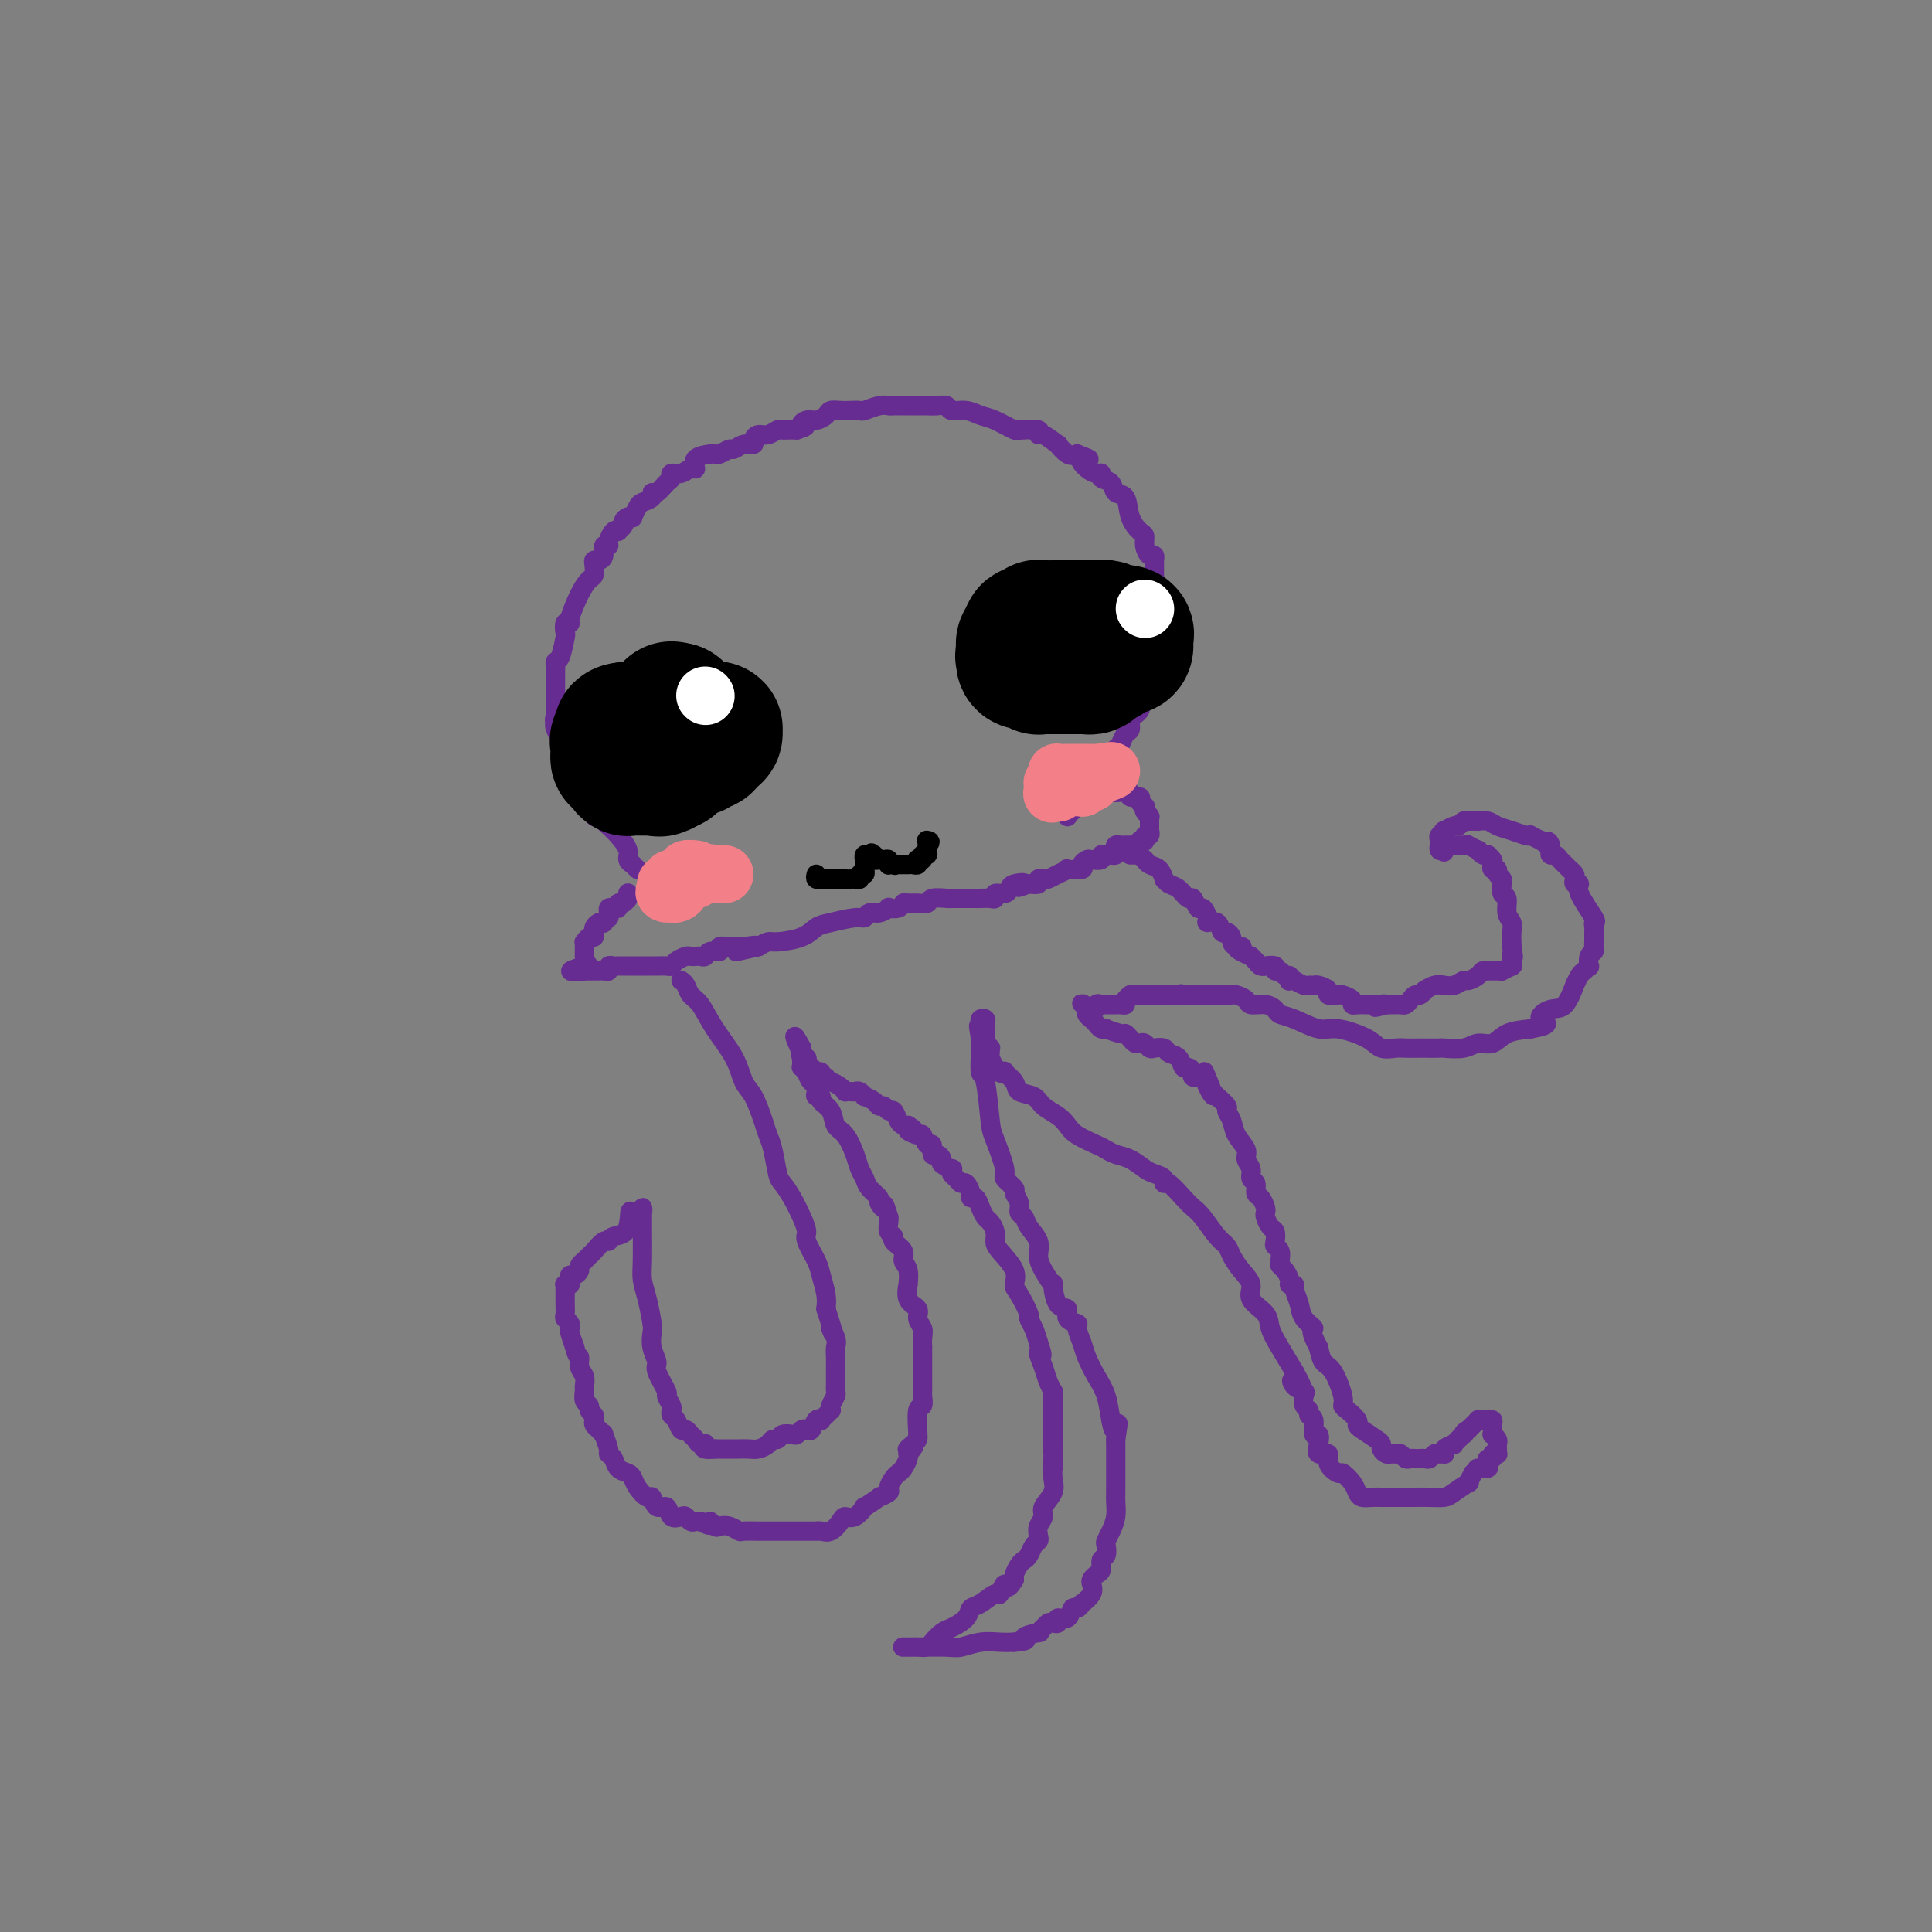 <svg viewBox='0 0 400 400' version='1.1' xmlns='http://www.w3.org/2000/svg' xmlns:xlink='http://www.w3.org/1999/xlink'><rect x="0" y="0" width="400" height="400" fill="#808080" stroke="none"/><g fill='none' stroke='#672C91' stroke-width='4' stroke-linecap='round' stroke-linejoin='round'><path d='M132,180c-0.456,-0.442 -0.913,-0.884 -1,-1c-0.087,-0.116 0.194,0.095 0,0c-0.194,-0.095 -0.864,-0.497 -1,-1c-0.136,-0.503 0.262,-1.106 0,-2c-0.262,-0.894 -1.183,-2.080 -2,-3c-0.817,-0.920 -1.528,-1.574 -2,-2c-0.472,-0.426 -0.705,-0.625 -1,-1c-0.295,-0.375 -0.652,-0.926 -1,-1c-0.348,-0.074 -0.685,0.330 -1,0c-0.315,-0.330 -0.607,-1.393 -1,-2c-0.393,-0.607 -0.888,-0.756 -1,-1c-0.112,-0.244 0.160,-0.582 0,-1c-0.160,-0.418 -0.751,-0.916 -1,-1c-0.249,-0.084 -0.157,0.248 0,0c0.157,-0.248 0.379,-1.075 0,-2c-0.379,-0.925 -1.359,-1.949 -2,-3c-0.641,-1.051 -0.942,-2.129 -1,-3c-0.058,-0.871 0.126,-1.535 0,-2c-0.126,-0.465 -0.563,-0.733 -1,-1'/><path d='M116,153c-2.415,-4.598 -0.451,-2.594 0,-2c0.451,0.594 -0.611,-0.222 -1,-1c-0.389,-0.778 -0.104,-1.517 0,-2c0.104,-0.483 0.028,-0.711 0,-1c-0.028,-0.289 -0.007,-0.640 0,-1c0.007,-0.360 0.002,-0.730 0,-1c-0.002,-0.270 -0.000,-0.439 0,-1c0.000,-0.561 -0.001,-1.513 0,-2c0.001,-0.487 0.003,-0.509 0,-1c-0.003,-0.491 -0.011,-1.453 0,-2c0.011,-0.547 0.042,-0.681 0,-1c-0.042,-0.319 -0.156,-0.825 0,-1c0.156,-0.175 0.582,-0.019 1,-1c0.418,-0.981 0.828,-3.100 1,-4c0.172,-0.900 0.104,-0.583 0,-1c-0.104,-0.417 -0.246,-1.569 0,-2c0.246,-0.431 0.879,-0.142 1,0c0.121,0.142 -0.269,0.137 0,-1c0.269,-1.137 1.196,-3.405 2,-5c0.804,-1.595 1.486,-2.518 2,-3c0.514,-0.482 0.860,-0.523 1,-1c0.140,-0.477 0.075,-1.389 0,-2c-0.075,-0.611 -0.160,-0.920 0,-1c0.160,-0.080 0.564,0.068 1,0c0.436,-0.068 0.904,-0.351 1,-1c0.096,-0.649 -0.182,-1.663 0,-2c0.182,-0.337 0.822,0.002 1,0c0.178,-0.002 -0.106,-0.347 0,-1c0.106,-0.653 0.602,-1.615 1,-2c0.398,-0.385 0.699,-0.192 1,0'/><path d='M128,110c1.940,-3.121 1.289,-1.423 1,-1c-0.289,0.423 -0.218,-0.429 0,-1c0.218,-0.571 0.582,-0.860 1,-1c0.418,-0.140 0.890,-0.131 1,0c0.110,0.131 -0.143,0.385 0,0c0.143,-0.385 0.681,-1.408 1,-2c0.319,-0.592 0.417,-0.754 1,-1c0.583,-0.246 1.649,-0.576 2,-1c0.351,-0.424 -0.013,-0.941 0,-1c0.013,-0.059 0.402,0.339 1,0c0.598,-0.339 1.406,-1.416 2,-2c0.594,-0.584 0.973,-0.677 1,-1c0.027,-0.323 -0.297,-0.878 0,-1c0.297,-0.122 1.214,0.188 2,0c0.786,-0.188 1.439,-0.874 2,-1c0.561,-0.126 1.028,0.307 1,0c-0.028,-0.307 -0.550,-1.354 0,-2c0.550,-0.646 2.174,-0.890 3,-1c0.826,-0.110 0.854,-0.086 1,0c0.146,0.086 0.411,0.234 1,0c0.589,-0.234 1.502,-0.850 2,-1c0.498,-0.150 0.581,0.166 1,0c0.419,-0.166 1.176,-0.814 2,-1c0.824,-0.186 1.716,0.090 2,0c0.284,-0.090 -0.040,-0.546 0,-1c0.040,-0.454 0.444,-0.906 1,-1c0.556,-0.094 1.265,0.171 2,0c0.735,-0.171 1.496,-0.778 2,-1c0.504,-0.222 0.751,-0.060 1,0c0.249,0.060 0.500,0.017 1,0c0.500,-0.017 1.250,-0.009 2,0'/><path d='M165,89c2.975,-0.936 1.412,-0.776 1,-1c-0.412,-0.224 0.326,-0.830 1,-1c0.674,-0.170 1.282,0.098 2,0c0.718,-0.098 1.544,-0.562 2,-1c0.456,-0.438 0.540,-0.848 1,-1c0.460,-0.152 1.295,-0.044 2,0c0.705,0.044 1.278,0.026 2,0c0.722,-0.026 1.592,-0.060 2,0c0.408,0.060 0.354,0.212 1,0c0.646,-0.212 1.993,-0.789 3,-1c1.007,-0.211 1.673,-0.057 2,0c0.327,0.057 0.314,0.015 1,0c0.686,-0.015 2.072,-0.005 3,0c0.928,0.005 1.399,0.005 2,0c0.601,-0.005 1.333,-0.016 2,0c0.667,0.016 1.270,0.060 2,0c0.730,-0.060 1.586,-0.225 2,0c0.414,0.225 0.384,0.838 1,1c0.616,0.162 1.878,-0.129 3,0c1.122,0.129 2.105,0.676 3,1c0.895,0.324 1.701,0.425 3,1c1.299,0.575 3.090,1.622 4,2c0.910,0.378 0.938,0.085 1,0c0.062,-0.085 0.158,0.038 1,0c0.842,-0.038 2.431,-0.236 3,0c0.569,0.236 0.120,0.908 0,1c-0.120,0.092 0.089,-0.395 1,0c0.911,0.395 2.522,1.673 3,2c0.478,0.327 -0.179,-0.297 0,0c0.179,0.297 1.194,1.513 2,2c0.806,0.487 1.403,0.243 2,0'/><path d='M223,94c4.370,1.669 1.796,0.843 1,1c-0.796,0.157 0.186,1.298 1,2c0.814,0.702 1.460,0.966 2,1c0.540,0.034 0.975,-0.162 1,0c0.025,0.162 -0.359,0.683 0,1c0.359,0.317 1.462,0.432 2,1c0.538,0.568 0.512,1.591 1,2c0.488,0.409 1.489,0.206 2,1c0.511,0.794 0.532,2.585 1,4c0.468,1.415 1.383,2.455 2,3c0.617,0.545 0.936,0.595 1,1c0.064,0.405 -0.126,1.166 0,2c0.126,0.834 0.570,1.743 1,2c0.430,0.257 0.847,-0.137 1,0c0.153,0.137 0.041,0.807 0,1c-0.041,0.193 -0.011,-0.089 0,0c0.011,0.089 0.003,0.549 0,1c-0.003,0.451 -0.001,0.892 0,1c0.001,0.108 0.000,-0.116 0,0c-0.000,0.116 -0.000,0.571 0,1c0.000,0.429 0.000,0.833 0,1c-0.000,0.167 -0.000,0.098 0,0c0.000,-0.098 0.000,-0.225 0,0c-0.000,0.225 -0.000,0.802 0,1c0.000,0.198 0.000,0.017 0,0c-0.000,-0.017 -0.000,0.131 0,1c0.000,0.869 0.000,2.459 0,3c-0.000,0.541 -0.000,0.032 0,0c0.000,-0.032 0.000,0.415 0,1c-0.000,0.585 -0.000,1.310 0,2c0.000,0.690 0.000,1.345 0,2'/><path d='M239,130c-0.016,2.948 -0.057,2.817 0,3c0.057,0.183 0.211,0.679 0,1c-0.211,0.321 -0.789,0.467 -1,1c-0.211,0.533 -0.056,1.452 0,2c0.056,0.548 0.011,0.725 0,1c-0.011,0.275 0.011,0.647 0,1c-0.011,0.353 -0.056,0.686 0,1c0.056,0.314 0.212,0.609 0,1c-0.212,0.391 -0.793,0.878 -1,1c-0.207,0.122 -0.042,-0.122 0,0c0.042,0.122 -0.041,0.610 0,1c0.041,0.390 0.204,0.682 0,1c-0.204,0.318 -0.777,0.661 -1,1c-0.223,0.339 -0.098,0.672 0,1c0.098,0.328 0.167,0.650 0,1c-0.167,0.350 -0.570,0.728 -1,1c-0.430,0.272 -0.888,0.439 -1,1c-0.112,0.561 0.121,1.516 0,2c-0.121,0.484 -0.597,0.497 -1,1c-0.403,0.503 -0.735,1.497 -1,2c-0.265,0.503 -0.464,0.516 -1,1c-0.536,0.484 -1.411,1.440 -2,2c-0.589,0.560 -0.893,0.723 -1,1c-0.107,0.277 -0.019,0.667 0,1c0.019,0.333 -0.032,0.610 0,1c0.032,0.390 0.149,0.892 0,1c-0.149,0.108 -0.562,-0.178 -1,0c-0.438,0.178 -0.901,0.821 -1,1c-0.099,0.179 0.166,-0.106 0,0c-0.166,0.106 -0.762,0.602 -1,1c-0.238,0.398 -0.119,0.699 0,1'/><path d='M225,164c-1.642,2.781 -0.246,0.734 0,0c0.246,-0.734 -0.656,-0.156 -1,0c-0.344,0.156 -0.130,-0.112 0,0c0.130,0.112 0.175,0.603 0,1c-0.175,0.397 -0.569,0.699 -1,1c-0.431,0.301 -0.900,0.602 -1,1c-0.100,0.398 0.169,0.892 0,1c-0.169,0.108 -0.777,-0.171 -1,0c-0.223,0.171 -0.060,0.793 0,1c0.060,0.207 0.016,-0.001 0,0c-0.016,0.001 -0.005,0.212 0,0c0.005,-0.212 0.004,-0.845 0,-1c-0.004,-0.155 -0.013,0.170 0,0c0.013,-0.170 0.046,-0.834 0,-1c-0.046,-0.166 -0.171,0.167 0,0c0.171,-0.167 0.637,-0.833 1,-1c0.363,-0.167 0.622,0.166 1,0c0.378,-0.166 0.874,-0.829 1,-1c0.126,-0.171 -0.120,0.150 0,0c0.120,-0.150 0.606,-0.772 1,-1c0.394,-0.228 0.697,-0.061 1,0c0.303,0.061 0.606,0.016 1,0c0.394,-0.016 0.879,-0.004 1,0c0.121,0.004 -0.122,0.001 0,0c0.122,-0.001 0.610,-0.000 1,0c0.390,0.000 0.683,0.000 1,0c0.317,-0.000 0.659,-0.000 1,0'/><path d='M231,164c1.502,-0.619 0.258,-0.165 0,0c-0.258,0.165 0.471,0.043 1,0c0.529,-0.043 0.858,-0.008 1,0c0.142,0.008 0.099,-0.013 0,0c-0.099,0.013 -0.252,0.059 0,0c0.252,-0.059 0.908,-0.222 1,0c0.092,0.222 -0.382,0.829 0,1c0.382,0.171 1.618,-0.095 2,0c0.382,0.095 -0.090,0.551 0,1c0.090,0.449 0.742,0.891 1,1c0.258,0.109 0.122,-0.115 0,0c-0.122,0.115 -0.229,0.571 0,1c0.229,0.429 0.793,0.832 1,1c0.207,0.168 0.055,0.100 0,0c-0.055,-0.100 -0.015,-0.233 0,0c0.015,0.233 0.004,0.832 0,1c-0.004,0.168 0.000,-0.095 0,0c-0.000,0.095 -0.004,0.546 0,1c0.004,0.454 0.015,0.910 0,1c-0.015,0.090 -0.057,-0.186 0,0c0.057,0.186 0.211,0.833 0,1c-0.211,0.167 -0.788,-0.147 -1,0c-0.212,0.147 -0.061,0.756 0,1c0.061,0.244 0.030,0.122 0,0'/><path d='M237,174c-0.393,0.713 -0.876,-0.005 -1,0c-0.124,0.005 0.111,0.733 0,1c-0.111,0.267 -0.569,0.071 -1,0c-0.431,-0.071 -0.834,-0.019 -1,0c-0.166,0.019 -0.096,0.005 0,0c0.096,-0.005 0.219,-0.001 0,0c-0.219,0.001 -0.780,-0.000 -1,0c-0.220,0.000 -0.098,0.003 0,0c0.098,-0.003 0.171,-0.011 0,0c-0.171,0.011 -0.586,0.041 -1,0c-0.414,-0.041 -0.828,-0.155 -1,0c-0.172,0.155 -0.103,0.577 0,1c0.103,0.423 0.239,0.846 0,1c-0.239,0.154 -0.853,0.040 -1,0c-0.147,-0.040 0.173,-0.007 0,0c-0.173,0.007 -0.838,-0.012 -1,0c-0.162,0.012 0.178,0.055 0,0c-0.178,-0.055 -0.875,-0.208 -1,0c-0.125,0.208 0.324,0.777 0,1c-0.324,0.223 -1.419,0.098 -2,0c-0.581,-0.098 -0.648,-0.171 -1,0c-0.352,0.171 -0.990,0.584 -1,1c-0.010,0.416 0.607,0.833 0,1c-0.607,0.167 -2.438,0.083 -3,0c-0.562,-0.083 0.147,-0.167 0,0c-0.147,0.167 -1.148,0.584 -2,1c-0.852,0.416 -1.554,0.830 -2,1c-0.446,0.170 -0.635,0.097 -1,0c-0.365,-0.097 -0.906,-0.218 -1,0c-0.094,0.218 0.259,0.777 0,1c-0.259,0.223 -1.129,0.112 -2,0'/><path d='M213,183c-3.832,1.404 -1.413,0.414 -1,0c0.413,-0.414 -1.181,-0.251 -2,0c-0.819,0.251 -0.862,0.589 -1,1c-0.138,0.411 -0.369,0.895 -1,1c-0.631,0.105 -1.660,-0.168 -2,0c-0.340,0.168 0.011,0.777 0,1c-0.011,0.223 -0.382,0.060 -1,0c-0.618,-0.060 -1.483,-0.016 -2,0c-0.517,0.016 -0.686,0.005 -1,0c-0.314,-0.005 -0.774,-0.002 -1,0c-0.226,0.002 -0.217,0.004 -1,0c-0.783,-0.004 -2.359,-0.015 -3,0c-0.641,0.015 -0.346,0.057 -1,0c-0.654,-0.057 -2.255,-0.212 -3,0c-0.745,0.212 -0.632,0.793 -1,1c-0.368,0.207 -1.217,0.042 -2,0c-0.783,-0.042 -1.501,0.040 -2,0c-0.499,-0.040 -0.781,-0.203 -1,0c-0.219,0.203 -0.377,0.771 -1,1c-0.623,0.229 -1.711,0.118 -2,0c-0.289,-0.118 0.221,-0.243 0,0c-0.221,0.243 -1.172,0.853 -2,1c-0.828,0.147 -1.534,-0.169 -2,0c-0.466,0.169 -0.692,0.822 -1,1c-0.308,0.178 -0.699,-0.120 -2,0c-1.301,0.120 -3.514,0.658 -5,1c-1.486,0.342 -2.246,0.487 -3,1c-0.754,0.513 -1.501,1.395 -3,2c-1.499,0.605 -3.750,0.932 -5,1c-1.250,0.068 -1.500,-0.123 -2,0c-0.500,0.123 -1.250,0.562 -2,1'/><path d='M157,196c-8.778,2.011 -2.724,0.538 -1,0c1.724,-0.538 -0.881,-0.140 -2,0c-1.119,0.140 -0.751,0.022 -1,0c-0.249,-0.022 -1.113,0.050 -2,0c-0.887,-0.050 -1.796,-0.224 -2,0c-0.204,0.224 0.296,0.844 0,1c-0.296,0.156 -1.389,-0.154 -2,0c-0.611,0.154 -0.740,0.773 -1,1c-0.260,0.227 -0.651,0.064 -1,0c-0.349,-0.064 -0.657,-0.027 -1,0c-0.343,0.027 -0.721,0.046 -1,0c-0.279,-0.046 -0.460,-0.156 -1,0c-0.540,0.156 -1.440,0.578 -2,1c-0.560,0.422 -0.779,0.845 -1,1c-0.221,0.155 -0.444,0.041 -1,0c-0.556,-0.041 -1.444,-0.011 -2,0c-0.556,0.011 -0.780,0.003 -1,0c-0.220,-0.003 -0.435,-0.001 -1,0c-0.565,0.001 -1.479,0.000 -2,0c-0.521,-0.000 -0.650,0.000 -1,0c-0.350,-0.000 -0.921,-0.001 -1,0c-0.079,0.001 0.333,0.004 0,0c-0.333,-0.004 -1.413,-0.015 -2,0c-0.587,0.015 -0.682,0.057 -1,0c-0.318,-0.057 -0.859,-0.211 -1,0c-0.141,0.211 0.117,0.789 0,1c-0.117,0.211 -0.609,0.057 -1,0c-0.391,-0.057 -0.682,-0.015 -1,0c-0.318,0.015 -0.662,0.004 -1,0c-0.338,-0.004 -0.668,-0.001 -1,0c-0.332,0.001 -0.666,0.001 -1,0'/><path d='M121,201c-5.569,0.556 -1.492,-0.553 0,-1c1.492,-0.447 0.400,-0.231 0,0c-0.400,0.231 -0.107,0.478 0,0c0.107,-0.478 0.028,-1.682 0,-2c-0.028,-0.318 -0.005,0.251 0,0c0.005,-0.251 -0.009,-1.320 0,-2c0.009,-0.680 0.041,-0.970 0,-1c-0.041,-0.030 -0.155,0.199 0,0c0.155,-0.199 0.580,-0.828 1,-1c0.420,-0.172 0.834,0.111 1,0c0.166,-0.111 0.082,-0.617 0,-1c-0.082,-0.383 -0.162,-0.642 0,-1c0.162,-0.358 0.565,-0.813 1,-1c0.435,-0.187 0.901,-0.105 1,0c0.099,0.105 -0.170,0.235 0,0c0.170,-0.235 0.780,-0.834 1,-1c0.220,-0.166 0.049,0.100 0,0c-0.049,-0.100 0.025,-0.567 0,-1c-0.025,-0.433 -0.147,-0.833 0,-1c0.147,-0.167 0.565,-0.101 1,0c0.435,0.101 0.887,0.237 1,0c0.113,-0.237 -0.113,-0.847 0,-1c0.113,-0.153 0.566,0.151 1,0c0.434,-0.151 0.848,-0.759 1,-1c0.152,-0.241 0.041,-0.117 0,0c-0.041,0.117 -0.011,0.227 0,0c0.011,-0.227 0.003,-0.792 0,-1c-0.003,-0.208 -0.001,-0.059 0,0c0.001,0.059 0.000,0.030 0,0'/><path d='M141,203c0.353,0.227 0.707,0.453 1,1c0.293,0.547 0.526,1.414 1,2c0.474,0.586 1.191,0.892 2,2c0.809,1.108 1.712,3.017 3,5c1.288,1.983 2.961,4.040 4,6c1.039,1.960 1.444,3.824 2,5c0.556,1.176 1.262,1.663 2,3c0.738,1.337 1.506,3.523 2,5c0.494,1.477 0.712,2.246 1,3c0.288,0.754 0.644,1.493 1,3c0.356,1.507 0.713,3.783 1,5c0.287,1.217 0.506,1.374 1,2c0.494,0.626 1.264,1.722 2,3c0.736,1.278 1.440,2.739 2,4c0.560,1.261 0.977,2.322 1,3c0.023,0.678 -0.347,0.972 0,2c0.347,1.028 1.413,2.791 2,4c0.587,1.209 0.697,1.864 1,3c0.303,1.136 0.801,2.753 1,4c0.199,1.247 0.100,2.123 0,3'/><path d='M171,271c2.486,7.617 1.202,4.658 1,4c-0.202,-0.658 0.678,0.983 1,2c0.322,1.017 0.086,1.410 0,2c-0.086,0.590 -0.023,1.377 0,2c0.023,0.623 0.007,1.083 0,2c-0.007,0.917 -0.006,2.291 0,3c0.006,0.709 0.015,0.754 0,1c-0.015,0.246 -0.056,0.692 0,1c0.056,0.308 0.208,0.478 0,1c-0.208,0.522 -0.778,1.397 -1,2c-0.222,0.603 -0.097,0.933 0,1c0.097,0.067 0.167,-0.128 0,0c-0.167,0.128 -0.569,0.578 -1,1c-0.431,0.422 -0.889,0.817 -1,1c-0.111,0.183 0.125,0.153 0,0c-0.125,-0.153 -0.611,-0.430 -1,0c-0.389,0.430 -0.681,1.565 -1,2c-0.319,0.435 -0.667,0.168 -1,0c-0.333,-0.168 -0.653,-0.237 -1,0c-0.347,0.237 -0.723,0.781 -1,1c-0.277,0.219 -0.455,0.114 -1,0c-0.545,-0.114 -1.459,-0.237 -2,0c-0.541,0.237 -0.711,0.834 -1,1c-0.289,0.166 -0.696,-0.099 -1,0c-0.304,0.099 -0.504,0.562 -1,1c-0.496,0.438 -1.288,0.849 -2,1c-0.712,0.151 -1.343,0.040 -2,0c-0.657,-0.040 -1.341,-0.011 -2,0c-0.659,0.011 -1.293,0.003 -2,0c-0.707,-0.003 -1.488,-0.001 -2,0c-0.512,0.001 -0.756,0.000 -1,0'/><path d='M148,300c-3.499,0.379 -2.247,-0.673 -2,-1c0.247,-0.327 -0.511,0.072 -1,0c-0.489,-0.072 -0.708,-0.615 -1,-1c-0.292,-0.385 -0.656,-0.614 -1,-1c-0.344,-0.386 -0.667,-0.930 -1,-1c-0.333,-0.070 -0.677,0.333 -1,0c-0.323,-0.333 -0.627,-1.403 -1,-2c-0.373,-0.597 -0.816,-0.720 -1,-1c-0.184,-0.280 -0.110,-0.716 0,-1c0.110,-0.284 0.255,-0.417 0,-1c-0.255,-0.583 -0.909,-1.615 -1,-2c-0.091,-0.385 0.382,-0.124 0,-1c-0.382,-0.876 -1.618,-2.889 -2,-4c-0.382,-1.111 0.091,-1.318 0,-2c-0.091,-0.682 -0.746,-1.838 -1,-3c-0.254,-1.162 -0.106,-2.331 0,-3c0.106,-0.669 0.172,-0.837 0,-2c-0.172,-1.163 -0.582,-3.320 -1,-5c-0.418,-1.680 -0.844,-2.884 -1,-4c-0.156,-1.116 -0.042,-2.144 0,-4c0.042,-1.856 0.011,-4.540 0,-6c-0.011,-1.460 -0.002,-1.695 0,-2c0.002,-0.305 -0.002,-0.681 0,-1c0.002,-0.319 0.012,-0.580 0,-1c-0.012,-0.420 -0.044,-0.999 0,-1c0.044,-0.001 0.166,0.577 0,1c-0.166,0.423 -0.619,0.692 -1,1c-0.381,0.308 -0.691,0.654 -1,1'/><path d='M131,253c-0.832,-4.672 -0.412,-0.853 -1,1c-0.588,1.853 -2.185,1.739 -3,2c-0.815,0.261 -0.849,0.897 -1,1c-0.151,0.103 -0.417,-0.327 -1,0c-0.583,0.327 -1.481,1.411 -2,2c-0.519,0.589 -0.660,0.682 -1,1c-0.340,0.318 -0.878,0.860 -1,1c-0.122,0.140 0.174,-0.121 0,0c-0.174,0.121 -0.817,0.624 -1,1c-0.183,0.376 0.096,0.626 0,1c-0.096,0.374 -0.565,0.871 -1,1c-0.435,0.129 -0.834,-0.110 -1,0c-0.166,0.110 -0.097,0.568 0,1c0.097,0.432 0.222,0.838 0,1c-0.222,0.162 -0.792,0.081 -1,0c-0.208,-0.081 -0.056,-0.163 0,0c0.056,0.163 0.015,0.569 0,1c-0.015,0.431 -0.004,0.886 0,1c0.004,0.114 0.001,-0.115 0,0c-0.001,0.115 -0.000,0.573 0,1c0.000,0.427 -0.001,0.821 0,1c0.001,0.179 0.004,0.142 0,0c-0.004,-0.142 -0.015,-0.388 0,0c0.015,0.388 0.056,1.412 0,2c-0.056,0.588 -0.208,0.740 0,1c0.208,0.260 0.777,0.626 1,1c0.223,0.374 0.098,0.754 0,1c-0.098,0.246 -0.171,0.356 0,1c0.171,0.644 0.585,1.822 1,3'/><path d='M119,279c0.552,2.367 0.933,1.785 1,2c0.067,0.215 -0.179,1.227 0,2c0.179,0.773 0.784,1.306 1,2c0.216,0.694 0.043,1.548 0,2c-0.043,0.452 0.045,0.502 0,1c-0.045,0.498 -0.222,1.443 0,2c0.222,0.557 0.843,0.727 1,1c0.157,0.273 -0.152,0.650 0,1c0.152,0.350 0.763,0.673 1,1c0.237,0.327 0.101,0.659 0,1c-0.101,0.341 -0.167,0.690 0,1c0.167,0.310 0.566,0.580 1,1c0.434,0.420 0.904,0.990 1,1c0.096,0.010 -0.183,-0.541 0,0c0.183,0.541 0.826,2.172 1,3c0.174,0.828 -0.122,0.851 0,1c0.122,0.149 0.662,0.424 1,1c0.338,0.576 0.476,1.455 1,2c0.524,0.545 1.436,0.757 2,1c0.564,0.243 0.780,0.518 1,1c0.220,0.482 0.444,1.171 1,2c0.556,0.829 1.443,1.799 2,2c0.557,0.201 0.783,-0.366 1,0c0.217,0.366 0.425,1.666 1,2c0.575,0.334 1.516,-0.299 2,0c0.484,0.299 0.511,1.530 1,2c0.489,0.470 1.440,0.178 2,0c0.560,-0.178 0.727,-0.244 1,0c0.273,0.244 0.650,0.796 1,1c0.350,0.204 0.671,0.058 1,0c0.329,-0.058 0.664,-0.029 1,0'/><path d='M145,315c3.032,1.642 2.112,0.248 2,0c-0.112,-0.248 0.584,0.652 1,1c0.416,0.348 0.552,0.146 1,0c0.448,-0.146 1.208,-0.235 2,0c0.792,0.235 1.617,0.795 2,1c0.383,0.205 0.325,0.055 1,0c0.675,-0.055 2.082,-0.015 3,0c0.918,0.015 1.347,0.004 2,0c0.653,-0.004 1.531,-0.001 2,0c0.469,0.001 0.528,0.000 1,0c0.472,-0.000 1.358,-0.001 2,0c0.642,0.001 1.039,0.002 2,0c0.961,-0.002 2.485,-0.007 3,0c0.515,0.007 0.021,0.026 0,0c-0.021,-0.026 0.430,-0.096 1,0c0.570,0.096 1.257,0.357 2,0c0.743,-0.357 1.541,-1.333 2,-2c0.459,-0.667 0.580,-1.024 1,-1c0.420,0.024 1.140,0.428 2,0c0.860,-0.428 1.860,-1.687 2,-2c0.140,-0.313 -0.580,0.321 0,0c0.580,-0.321 2.460,-1.595 3,-2c0.540,-0.405 -0.259,0.060 0,0c0.259,-0.060 1.575,-0.645 2,-1c0.425,-0.355 -0.040,-0.480 0,-1c0.040,-0.520 0.585,-1.435 1,-2c0.415,-0.565 0.700,-0.778 1,-1c0.300,-0.222 0.617,-0.451 1,-1c0.383,-0.549 0.834,-1.417 1,-2c0.166,-0.583 0.047,-0.881 0,-1c-0.047,-0.119 -0.024,-0.060 0,0'/><path d='M188,301c2.431,-2.653 0.508,-1.285 0,-1c-0.508,0.285 0.400,-0.512 1,-1c0.600,-0.488 0.892,-0.667 1,-1c0.108,-0.333 0.033,-0.819 0,-1c-0.033,-0.181 -0.023,-0.055 0,0c0.023,0.055 0.059,0.040 0,-1c-0.059,-1.040 -0.212,-3.104 0,-4c0.212,-0.896 0.789,-0.625 1,-1c0.211,-0.375 0.057,-1.397 0,-2c-0.057,-0.603 -0.015,-0.788 0,-1c0.015,-0.212 0.004,-0.450 0,-1c-0.004,-0.550 -0.001,-1.410 0,-2c0.001,-0.590 -0.000,-0.910 0,-1c0.000,-0.090 0.001,0.051 0,-1c-0.001,-1.051 -0.005,-3.293 0,-4c0.005,-0.707 0.017,0.119 0,0c-0.017,-0.119 -0.065,-1.185 0,-2c0.065,-0.815 0.242,-1.379 0,-2c-0.242,-0.621 -0.902,-1.298 -1,-2c-0.098,-0.702 0.367,-1.427 0,-2c-0.367,-0.573 -1.567,-0.993 -2,-2c-0.433,-1.007 -0.100,-2.601 0,-3c0.100,-0.399 -0.034,0.398 0,0c0.034,-0.398 0.234,-1.991 0,-3c-0.234,-1.009 -0.904,-1.435 -1,-2c-0.096,-0.565 0.381,-1.268 0,-2c-0.381,-0.732 -1.619,-1.492 -2,-2c-0.381,-0.508 0.094,-0.765 0,-1c-0.094,-0.235 -0.756,-0.448 -1,-1c-0.244,-0.552 -0.070,-1.443 0,-2c0.070,-0.557 0.035,-0.778 0,-1'/><path d='M184,252c-1.241,-3.960 -0.843,-2.359 -1,-2c-0.157,0.359 -0.868,-0.522 -1,-1c-0.132,-0.478 0.316,-0.552 0,-1c-0.316,-0.448 -1.397,-1.268 -2,-2c-0.603,-0.732 -0.729,-1.374 -1,-2c-0.271,-0.626 -0.687,-1.235 -1,-2c-0.313,-0.765 -0.522,-1.686 -1,-3c-0.478,-1.314 -1.223,-3.021 -2,-4c-0.777,-0.979 -1.585,-1.228 -2,-2c-0.415,-0.772 -0.437,-2.065 -1,-3c-0.563,-0.935 -1.667,-1.513 -2,-2c-0.333,-0.487 0.104,-0.885 0,-1c-0.104,-0.115 -0.750,0.052 -1,0c-0.250,-0.052 -0.104,-0.325 0,-1c0.104,-0.675 0.168,-1.754 0,-2c-0.168,-0.246 -0.567,0.341 -1,0c-0.433,-0.341 -0.901,-1.611 -1,-2c-0.099,-0.389 0.170,0.102 0,0c-0.170,-0.102 -0.777,-0.797 -1,-1c-0.223,-0.203 -0.060,0.086 0,0c0.060,-0.086 0.016,-0.549 0,-1c-0.016,-0.451 -0.004,-0.891 0,-1c0.004,-0.109 0.001,0.115 0,0c-0.001,-0.115 -0.000,-0.567 0,-1c0.000,-0.433 0.000,-0.847 0,-1c-0.000,-0.153 -0.000,-0.044 0,0c0.000,0.044 0.000,0.022 0,0'/><path d='M166,217c-2.789,-5.171 -0.761,-0.597 0,1c0.761,1.597 0.255,0.217 0,0c-0.255,-0.217 -0.261,0.731 0,1c0.261,0.269 0.787,-0.139 1,0c0.213,0.139 0.114,0.826 0,1c-0.114,0.174 -0.242,-0.163 0,0c0.242,0.163 0.853,0.827 1,1c0.147,0.173 -0.172,-0.146 0,0c0.172,0.146 0.835,0.756 1,1c0.165,0.244 -0.166,0.122 0,0c0.166,-0.122 0.831,-0.244 1,0c0.169,0.244 -0.159,0.853 0,1c0.159,0.147 0.803,-0.167 1,0c0.197,0.167 -0.053,0.815 0,1c0.053,0.185 0.409,-0.094 1,0c0.591,0.094 1.415,0.561 2,1c0.585,0.439 0.930,0.849 1,1c0.070,0.151 -0.135,0.045 0,0c0.135,-0.045 0.609,-0.027 1,0c0.391,0.027 0.700,0.062 1,0c0.300,-0.062 0.591,-0.223 1,0c0.409,0.223 0.936,0.829 1,1c0.064,0.171 -0.334,-0.094 0,0c0.334,0.094 1.399,0.545 2,1c0.601,0.455 0.738,0.913 1,1c0.262,0.087 0.647,-0.197 1,0c0.353,0.197 0.672,0.876 1,1c0.328,0.124 0.665,-0.307 1,0c0.335,0.307 0.667,1.352 1,2c0.333,0.648 0.667,0.899 1,1c0.333,0.101 0.667,0.050 1,0'/><path d='M188,233c2.522,1.549 0.326,0.921 0,1c-0.326,0.079 1.218,0.866 2,1c0.782,0.134 0.800,-0.385 1,0c0.200,0.385 0.580,1.676 1,2c0.420,0.324 0.881,-0.317 1,0c0.119,0.317 -0.104,1.591 0,2c0.104,0.409 0.536,-0.049 1,0c0.464,0.049 0.961,0.605 1,1c0.039,0.395 -0.379,0.630 0,1c0.379,0.370 1.555,0.874 2,1c0.445,0.126 0.161,-0.126 0,0c-0.161,0.126 -0.197,0.629 0,1c0.197,0.371 0.626,0.611 1,1c0.374,0.389 0.692,0.926 1,1c0.308,0.074 0.607,-0.314 1,0c0.393,0.314 0.879,1.331 1,2c0.121,0.669 -0.122,0.990 0,1c0.122,0.010 0.611,-0.293 1,0c0.389,0.293 0.678,1.181 1,2c0.322,0.819 0.675,1.569 1,2c0.325,0.431 0.620,0.545 1,1c0.380,0.455 0.844,1.253 1,2c0.156,0.747 0.005,1.444 0,2c-0.005,0.556 0.136,0.973 1,2c0.864,1.027 2.451,2.666 3,4c0.549,1.334 0.059,2.363 0,3c-0.059,0.637 0.313,0.884 1,2c0.687,1.116 1.689,3.103 2,4c0.311,0.897 -0.070,0.703 0,1c0.070,0.297 0.591,1.085 1,2c0.409,0.915 0.704,1.958 1,3'/><path d='M215,278c1.498,4.178 0.244,2.124 0,2c-0.244,-0.124 0.523,1.681 1,3c0.477,1.319 0.664,2.150 1,3c0.336,0.850 0.822,1.718 1,2c0.178,0.282 0.048,-0.024 0,0c-0.048,0.024 -0.013,0.376 0,1c0.013,0.624 0.003,1.519 0,2c-0.003,0.481 -0.001,0.548 0,1c0.001,0.452 0.000,1.290 0,2c-0.000,0.710 -0.000,1.291 0,2c0.000,0.709 0.000,1.547 0,2c-0.000,0.453 -0.000,0.522 0,1c0.000,0.478 0.000,1.367 0,2c-0.000,0.633 -0.001,1.012 0,1c0.001,-0.012 0.002,-0.415 0,0c-0.002,0.415 -0.008,1.648 0,2c0.008,0.352 0.031,-0.177 0,0c-0.031,0.177 -0.117,1.058 0,2c0.117,0.942 0.438,1.944 0,3c-0.438,1.056 -1.633,2.167 -2,3c-0.367,0.833 0.095,1.388 0,2c-0.095,0.612 -0.746,1.281 -1,2c-0.254,0.719 -0.109,1.488 0,2c0.109,0.512 0.184,0.766 0,1c-0.184,0.234 -0.628,0.447 -1,1c-0.372,0.553 -0.674,1.444 -1,2c-0.326,0.556 -0.676,0.776 -1,1c-0.324,0.224 -0.623,0.452 -1,1c-0.377,0.548 -0.832,1.417 -1,2c-0.168,0.583 -0.048,0.881 0,1c0.048,0.119 0.024,0.060 0,0'/><path d='M210,327c-1.635,2.882 -1.724,1.086 -2,1c-0.276,-0.086 -0.741,1.538 -1,2c-0.259,0.462 -0.314,-0.237 -1,0c-0.686,0.237 -2.004,1.410 -3,2c-0.996,0.590 -1.671,0.595 -2,1c-0.329,0.405 -0.311,1.208 -1,2c-0.689,0.792 -2.086,1.571 -3,2c-0.914,0.429 -1.344,0.507 -2,1c-0.656,0.493 -1.539,1.400 -2,2c-0.461,0.600 -0.501,0.893 -1,1c-0.499,0.107 -1.458,0.029 -2,0c-0.542,-0.029 -0.667,-0.008 -1,0c-0.333,0.008 -0.874,0.002 -1,0c-0.126,-0.002 0.161,-0.001 0,0c-0.161,0.001 -0.772,0.000 -1,0c-0.228,-0.000 -0.075,-0.000 0,0c0.075,0.000 0.071,0.000 0,0c-0.071,-0.000 -0.207,-0.000 0,0c0.207,0.000 0.759,0.000 1,0c0.241,-0.000 0.172,-0.000 0,0c-0.172,0.000 -0.448,0.001 0,0c0.448,-0.001 1.620,-0.004 2,0c0.380,0.004 -0.033,0.015 1,0c1.033,-0.015 3.512,-0.057 5,0c1.488,0.057 1.987,0.211 3,0c1.013,-0.211 2.542,-0.788 4,-1c1.458,-0.212 2.845,-0.061 4,0c1.155,0.061 2.077,0.030 3,0'/><path d='M210,340c3.826,-0.317 1.890,-0.611 2,-1c0.110,-0.389 2.267,-0.875 3,-1c0.733,-0.125 0.043,0.111 0,0c-0.043,-0.111 0.561,-0.570 1,-1c0.439,-0.430 0.713,-0.831 1,-1c0.287,-0.169 0.588,-0.106 1,0c0.412,0.106 0.936,0.254 1,0c0.064,-0.254 -0.332,-0.909 0,-1c0.332,-0.091 1.393,0.384 2,0c0.607,-0.384 0.758,-1.625 1,-2c0.242,-0.375 0.573,0.117 1,0c0.427,-0.117 0.951,-0.843 1,-1c0.049,-0.157 -0.376,0.256 0,0c0.376,-0.256 1.555,-1.181 2,-2c0.445,-0.819 0.157,-1.533 0,-2c-0.157,-0.467 -0.182,-0.687 0,-1c0.182,-0.313 0.571,-0.718 1,-1c0.429,-0.282 0.899,-0.442 1,-1c0.101,-0.558 -0.166,-1.514 0,-2c0.166,-0.486 0.766,-0.503 1,-1c0.234,-0.497 0.101,-1.474 0,-2c-0.101,-0.526 -0.171,-0.602 0,-1c0.171,-0.398 0.582,-1.118 1,-2c0.418,-0.882 0.844,-1.927 1,-3c0.156,-1.073 0.042,-2.174 0,-3c-0.042,-0.826 -0.011,-1.375 0,-2c0.011,-0.625 0.003,-1.325 0,-2c-0.003,-0.675 -0.001,-1.325 0,-2c0.001,-0.675 0.000,-1.374 0,-2c-0.000,-0.626 -0.000,-1.179 0,-2c0.000,-0.821 0.000,-1.911 0,-3'/><path d='M231,298c0.825,-5.350 0.386,-2.725 0,-2c-0.386,0.725 -0.719,-0.452 -1,-2c-0.281,-1.548 -0.510,-3.469 -1,-5c-0.490,-1.531 -1.239,-2.673 -2,-4c-0.761,-1.327 -1.532,-2.841 -2,-4c-0.468,-1.159 -0.631,-1.964 -1,-3c-0.369,-1.036 -0.942,-2.301 -1,-3c-0.058,-0.699 0.401,-0.830 0,-1c-0.401,-0.170 -1.661,-0.379 -2,-1c-0.339,-0.621 0.242,-1.653 0,-2c-0.242,-0.347 -1.309,-0.007 -2,-1c-0.691,-0.993 -1.006,-3.318 -1,-4c0.006,-0.682 0.335,0.281 0,0c-0.335,-0.281 -1.332,-1.805 -2,-3c-0.668,-1.195 -1.006,-2.060 -1,-3c0.006,-0.940 0.357,-1.956 0,-3c-0.357,-1.044 -1.420,-2.115 -2,-3c-0.580,-0.885 -0.675,-1.584 -1,-2c-0.325,-0.416 -0.880,-0.549 -1,-1c-0.120,-0.451 0.194,-1.219 0,-2c-0.194,-0.781 -0.896,-1.575 -1,-2c-0.104,-0.425 0.390,-0.482 0,-1c-0.390,-0.518 -1.662,-1.499 -2,-2c-0.338,-0.501 0.260,-0.523 0,-2c-0.260,-1.477 -1.376,-4.409 -2,-6c-0.624,-1.591 -0.756,-1.841 -1,-4c-0.244,-2.159 -0.601,-6.228 -1,-8c-0.399,-1.772 -0.839,-1.248 -1,-2c-0.161,-0.752 -0.043,-2.779 0,-4c0.043,-1.221 0.012,-1.634 0,-2c-0.012,-0.366 -0.006,-0.683 0,-1'/><path d='M203,215c-0.774,-4.649 -0.208,-1.771 0,-1c0.208,0.771 0.060,-0.565 0,-1c-0.060,-0.435 -0.030,0.030 0,0c0.030,-0.030 0.061,-0.554 0,-1c-0.061,-0.446 -0.212,-0.813 0,-1c0.212,-0.187 0.789,-0.195 1,0c0.211,0.195 0.057,0.592 0,1c-0.057,0.408 -0.015,0.827 0,1c0.015,0.173 0.004,0.102 0,0c-0.004,-0.102 -0.001,-0.233 0,0c0.001,0.233 0.000,0.832 0,1c-0.000,0.168 0.000,-0.095 0,0c-0.000,0.095 -0.001,0.547 0,1c0.001,0.453 0.004,0.906 0,1c-0.004,0.094 -0.015,-0.172 0,0c0.015,0.172 0.057,0.781 0,1c-0.057,0.219 -0.212,0.046 0,0c0.212,-0.046 0.793,0.033 1,0c0.207,-0.033 0.042,-0.180 0,0c-0.042,0.180 0.040,0.687 0,1c-0.040,0.313 -0.203,0.430 0,1c0.203,0.570 0.772,1.591 1,2c0.228,0.409 0.114,0.204 0,0'/><path d='M206,221c0.948,1.643 1.819,1.251 2,1c0.181,-0.251 -0.329,-0.363 0,0c0.329,0.363 1.495,1.199 2,2c0.505,0.801 0.348,1.565 1,2c0.652,0.435 2.112,0.539 3,1c0.888,0.461 1.204,1.279 2,2c0.796,0.721 2.072,1.345 3,2c0.928,0.655 1.508,1.342 2,2c0.492,0.658 0.897,1.289 2,2c1.103,0.711 2.904,1.504 4,2c1.096,0.496 1.486,0.696 2,1c0.514,0.304 1.150,0.711 2,1c0.850,0.289 1.912,0.460 3,1c1.088,0.540 2.202,1.449 3,2c0.798,0.551 1.281,0.746 2,1c0.719,0.254 1.673,0.568 2,1c0.327,0.432 0.026,0.981 0,1c-0.026,0.019 0.223,-0.493 1,0c0.777,0.493 2.082,1.991 3,3c0.918,1.009 1.450,1.529 2,2c0.550,0.471 1.119,0.891 2,2c0.881,1.109 2.072,2.905 3,4c0.928,1.095 1.591,1.490 2,2c0.409,0.510 0.565,1.137 1,2c0.435,0.863 1.148,1.963 2,3c0.852,1.037 1.841,2.012 2,3c0.159,0.988 -0.513,1.988 0,3c0.513,1.012 2.210,2.034 3,3c0.790,0.966 0.674,1.875 1,3c0.326,1.125 1.093,2.464 2,4c0.907,1.536 1.953,3.268 3,5'/><path d='M268,284c2.971,5.357 0.900,2.749 0,2c-0.900,-0.749 -0.629,0.363 0,1c0.629,0.637 1.618,0.801 2,1c0.382,0.199 0.159,0.432 0,1c-0.159,0.568 -0.254,1.470 0,2c0.254,0.530 0.856,0.687 1,1c0.144,0.313 -0.171,0.783 0,1c0.171,0.217 0.828,0.182 1,1c0.172,0.818 -0.142,2.491 0,3c0.142,0.509 0.740,-0.145 1,0c0.260,0.145 0.182,1.091 0,2c-0.182,0.909 -0.467,1.783 0,2c0.467,0.217 1.687,-0.223 2,0c0.313,0.223 -0.281,1.110 0,2c0.281,0.890 1.436,1.783 2,2c0.564,0.217 0.535,-0.243 1,0c0.465,0.243 1.424,1.190 2,2c0.576,0.810 0.769,1.485 1,2c0.231,0.515 0.498,0.870 1,1c0.502,0.130 1.237,0.035 2,0c0.763,-0.035 1.555,-0.009 2,0c0.445,0.009 0.545,0.002 1,0c0.455,-0.002 1.267,-0.000 2,0c0.733,0.000 1.388,-0.002 2,0c0.612,0.002 1.181,0.007 2,0c0.819,-0.007 1.889,-0.025 3,0c1.111,0.025 2.262,0.092 3,0c0.738,-0.092 1.064,-0.344 2,-1c0.936,-0.656 2.483,-1.715 3,-2c0.517,-0.285 0.005,0.204 0,0c-0.005,-0.204 0.498,-1.102 1,-2'/><path d='M305,305c1.035,-1.012 0.621,-1.041 1,-1c0.379,0.041 1.551,0.151 2,0c0.449,-0.151 0.177,-0.562 0,-1c-0.177,-0.438 -0.258,-0.901 0,-1c0.258,-0.099 0.854,0.167 1,0c0.146,-0.167 -0.157,-0.766 0,-1c0.157,-0.234 0.775,-0.104 1,0c0.225,0.104 0.056,0.181 0,0c-0.056,-0.181 -0.001,-0.622 0,-1c0.001,-0.378 -0.052,-0.694 0,-1c0.052,-0.306 0.210,-0.603 0,-1c-0.210,-0.397 -0.789,-0.894 -1,-1c-0.211,-0.106 -0.056,0.178 0,0c0.056,-0.178 0.011,-0.818 0,-1c-0.011,-0.182 0.011,0.095 0,0c-0.011,-0.095 -0.055,-0.561 0,-1c0.055,-0.439 0.208,-0.850 0,-1c-0.208,-0.150 -0.778,-0.040 -1,0c-0.222,0.040 -0.097,0.010 0,0c0.097,-0.010 0.167,0.000 0,0c-0.167,-0.000 -0.570,-0.011 -1,0c-0.430,0.011 -0.889,0.044 -1,0c-0.111,-0.044 0.124,-0.166 0,0c-0.124,0.166 -0.607,0.619 -1,1c-0.393,0.381 -0.697,0.691 -1,1'/><path d='M304,296c-1.035,0.415 -1.122,0.951 -1,1c0.122,0.049 0.453,-0.389 0,0c-0.453,0.389 -1.690,1.607 -2,2c-0.310,0.393 0.306,-0.038 0,0c-0.306,0.038 -1.535,0.545 -2,1c-0.465,0.455 -0.166,0.858 0,1c0.166,0.142 0.199,0.024 0,0c-0.199,-0.024 -0.631,0.046 -1,0c-0.369,-0.046 -0.676,-0.208 -1,0c-0.324,0.208 -0.664,0.788 -1,1c-0.336,0.212 -0.667,0.058 -1,0c-0.333,-0.058 -0.666,-0.019 -1,0c-0.334,0.019 -0.667,0.019 -1,0c-0.333,-0.019 -0.667,-0.058 -1,0c-0.333,0.058 -0.666,0.212 -1,0c-0.334,-0.212 -0.668,-0.792 -1,-1c-0.332,-0.208 -0.663,-0.045 -1,0c-0.337,0.045 -0.680,-0.028 -1,0c-0.320,0.028 -0.618,0.159 -1,0c-0.382,-0.159 -0.849,-0.606 -1,-1c-0.151,-0.394 0.014,-0.734 0,-1c-0.014,-0.266 -0.206,-0.456 -1,-1c-0.794,-0.544 -2.189,-1.441 -3,-2c-0.811,-0.559 -1.039,-0.780 -1,-1c0.039,-0.220 0.344,-0.441 0,-1c-0.344,-0.559 -1.339,-1.458 -2,-2c-0.661,-0.542 -0.989,-0.728 -1,-1c-0.011,-0.272 0.296,-0.630 0,-2c-0.296,-1.370 -1.195,-3.754 -2,-5c-0.805,-1.246 -1.516,-1.356 -2,-2c-0.484,-0.644 -0.742,-1.822 -1,-3'/><path d='M273,279c-2.283,-4.225 -0.989,-3.787 -1,-4c-0.011,-0.213 -1.327,-1.076 -2,-2c-0.673,-0.924 -0.701,-1.910 -1,-3c-0.299,-1.090 -0.867,-2.285 -1,-3c-0.133,-0.715 0.171,-0.951 0,-1c-0.171,-0.049 -0.817,0.090 -1,0c-0.183,-0.090 0.095,-0.409 0,-1c-0.095,-0.591 -0.565,-1.454 -1,-2c-0.435,-0.546 -0.835,-0.775 -1,-1c-0.165,-0.225 -0.096,-0.445 0,-1c0.096,-0.555 0.219,-1.443 0,-2c-0.219,-0.557 -0.780,-0.783 -1,-1c-0.220,-0.217 -0.098,-0.426 0,-1c0.098,-0.574 0.170,-1.515 0,-2c-0.170,-0.485 -0.584,-0.515 -1,-1c-0.416,-0.485 -0.833,-1.424 -1,-2c-0.167,-0.576 -0.082,-0.788 0,-1c0.082,-0.212 0.161,-0.423 0,-1c-0.161,-0.577 -0.564,-1.519 -1,-2c-0.436,-0.481 -0.906,-0.499 -1,-1c-0.094,-0.501 0.187,-1.484 0,-2c-0.187,-0.516 -0.842,-0.564 -1,-1c-0.158,-0.436 0.179,-1.261 0,-2c-0.179,-0.739 -0.875,-1.392 -1,-2c-0.125,-0.608 0.322,-1.170 0,-2c-0.322,-0.830 -1.414,-1.928 -2,-3c-0.586,-1.072 -0.668,-2.119 -1,-3c-0.332,-0.881 -0.914,-1.597 -1,-2c-0.086,-0.403 0.323,-0.493 0,-1c-0.323,-0.507 -1.378,-1.431 -2,-2c-0.622,-0.569 -0.811,-0.785 -1,-1'/><path d='M251,226c-3.341,-8.150 -0.693,-2.025 0,0c0.693,2.025 -0.570,-0.048 -1,-1c-0.430,-0.952 -0.027,-0.781 0,-1c0.027,-0.219 -0.322,-0.827 -1,-1c-0.678,-0.173 -1.686,0.091 -2,0c-0.314,-0.091 0.067,-0.535 0,-1c-0.067,-0.465 -0.580,-0.951 -1,-1c-0.420,-0.049 -0.746,0.341 -1,0c-0.254,-0.341 -0.435,-1.411 -1,-2c-0.565,-0.589 -1.513,-0.698 -2,-1c-0.487,-0.302 -0.512,-0.799 -1,-1c-0.488,-0.201 -1.440,-0.106 -2,0c-0.560,0.106 -0.727,0.222 -1,0c-0.273,-0.222 -0.651,-0.781 -1,-1c-0.349,-0.219 -0.669,-0.096 -1,0c-0.331,0.096 -0.675,0.166 -1,0c-0.325,-0.166 -0.633,-0.566 -1,-1c-0.367,-0.434 -0.795,-0.900 -1,-1c-0.205,-0.100 -0.187,0.167 -1,0c-0.813,-0.167 -2.456,-0.767 -3,-1c-0.544,-0.233 0.013,-0.100 0,0c-0.013,0.100 -0.596,0.168 -1,0c-0.404,-0.168 -0.630,-0.571 -1,-1c-0.370,-0.429 -0.885,-0.886 -1,-1c-0.115,-0.114 0.168,0.113 0,0c-0.168,-0.113 -0.787,-0.566 -1,-1c-0.213,-0.434 -0.019,-0.848 0,-1c0.019,-0.152 -0.137,-0.044 0,0c0.137,0.044 0.569,0.022 1,0'/><path d='M226,209c-3.912,-2.569 -1.191,-0.492 0,0c1.191,0.492 0.854,-0.600 1,-1c0.146,-0.400 0.775,-0.107 1,0c0.225,0.107 0.045,0.029 0,0c-0.045,-0.029 0.045,-0.008 0,0c-0.045,0.008 -0.223,0.002 0,0c0.223,-0.002 0.848,-0.001 1,0c0.152,0.001 -0.170,0.000 0,0c0.170,-0.000 0.833,-0.000 1,0c0.167,0.000 -0.161,0.001 0,0c0.161,-0.001 0.813,-0.003 1,0c0.187,0.003 -0.090,0.011 0,0c0.090,-0.011 0.545,-0.041 1,0c0.455,0.041 0.908,0.155 1,0c0.092,-0.155 -0.178,-0.577 0,-1c0.178,-0.423 0.803,-0.845 1,-1c0.197,-0.155 -0.033,-0.041 0,0c0.033,0.041 0.328,0.011 1,0c0.672,-0.011 1.720,-0.003 2,0c0.280,0.003 -0.207,0.001 0,0c0.207,-0.001 1.107,-0.000 2,0c0.893,0.000 1.779,0.000 2,0c0.221,-0.000 -0.223,-0.000 0,0c0.223,0.000 1.111,0.000 2,0'/><path d='M243,206c2.729,-0.464 1.051,-0.124 1,0c-0.051,0.124 1.526,0.033 2,0c0.474,-0.033 -0.154,-0.009 0,0c0.154,0.009 1.092,0.002 2,0c0.908,-0.002 1.788,-0.000 2,0c0.212,0.000 -0.243,-0.001 0,0c0.243,0.001 1.182,0.003 2,0c0.818,-0.003 1.513,-0.011 2,0c0.487,0.011 0.767,0.041 1,0c0.233,-0.041 0.420,-0.152 1,0c0.580,0.152 1.555,0.566 2,1c0.445,0.434 0.361,0.889 1,1c0.639,0.111 2.002,-0.120 3,0c0.998,0.120 1.632,0.591 2,1c0.368,0.409 0.469,0.756 1,1c0.531,0.244 1.492,0.384 3,1c1.508,0.616 3.563,1.706 5,2c1.437,0.294 2.256,-0.208 4,0c1.744,0.208 4.412,1.128 6,2c1.588,0.872 2.097,1.698 3,2c0.903,0.302 2.201,0.081 3,0c0.799,-0.081 1.101,-0.022 2,0c0.899,0.022 2.397,0.007 3,0c0.603,-0.007 0.310,-0.006 1,0c0.690,0.006 2.362,0.018 3,0c0.638,-0.018 0.241,-0.064 1,0c0.759,0.064 2.673,0.238 4,0c1.327,-0.238 2.067,-0.889 3,-1c0.933,-0.111 2.059,0.316 3,0c0.941,-0.316 1.697,-1.376 3,-2c1.303,-0.624 3.151,-0.812 5,-1'/><path d='M317,213c5.167,-0.949 2.585,-1.320 2,-2c-0.585,-0.680 0.827,-1.667 2,-2c1.173,-0.333 2.107,-0.011 3,-1c0.893,-0.989 1.746,-3.288 2,-4c0.254,-0.712 -0.089,0.165 0,0c0.089,-0.165 0.611,-1.371 1,-2c0.389,-0.629 0.644,-0.679 1,-1c0.356,-0.321 0.813,-0.912 1,-1c0.187,-0.088 0.103,0.326 0,0c-0.103,-0.326 -0.224,-1.393 0,-2c0.224,-0.607 0.792,-0.754 1,-1c0.208,-0.246 0.056,-0.592 0,-1c-0.056,-0.408 -0.015,-0.879 0,-1c0.015,-0.121 0.004,0.109 0,0c-0.004,-0.109 -0.002,-0.555 0,-1c0.002,-0.445 0.004,-0.889 0,-1c-0.004,-0.111 -0.013,0.111 0,0c0.013,-0.111 0.047,-0.556 0,-1c-0.047,-0.444 -0.174,-0.889 0,-1c0.174,-0.111 0.649,0.111 0,-1c-0.649,-1.111 -2.422,-3.554 -3,-5c-0.578,-1.446 0.038,-1.893 0,-2c-0.038,-0.107 -0.731,0.126 -1,0c-0.269,-0.126 -0.114,-0.611 0,-1c0.114,-0.389 0.185,-0.683 0,-1c-0.185,-0.317 -0.628,-0.659 -1,-1c-0.372,-0.341 -0.674,-0.683 -1,-1c-0.326,-0.317 -0.675,-0.611 -1,-1c-0.325,-0.389 -0.626,-0.874 -1,-1c-0.374,-0.126 -0.821,0.107 -1,0c-0.179,-0.107 -0.089,-0.553 0,-1'/><path d='M321,176c-1.262,-3.101 0.083,-1.353 0,-1c-0.083,0.353 -1.593,-0.689 -2,-1c-0.407,-0.311 0.289,0.110 0,0c-0.289,-0.110 -1.562,-0.750 -2,-1c-0.438,-0.250 -0.042,-0.109 0,0c0.042,0.109 -0.270,0.187 -1,0c-0.730,-0.187 -1.878,-0.639 -3,-1c-1.122,-0.361 -2.217,-0.633 -3,-1c-0.783,-0.367 -1.253,-0.830 -2,-1c-0.747,-0.170 -1.772,-0.047 -2,0c-0.228,0.047 0.342,0.017 0,0c-0.342,-0.017 -1.596,-0.020 -2,0c-0.404,0.020 0.042,0.062 0,0c-0.042,-0.062 -0.571,-0.228 -1,0c-0.429,0.228 -0.756,0.849 -1,1c-0.244,0.151 -0.404,-0.170 -1,0c-0.596,0.170 -1.628,0.829 -2,1c-0.372,0.171 -0.086,-0.148 0,0c0.086,0.148 -0.030,0.762 0,1c0.030,0.238 0.204,0.101 0,0c-0.204,-0.101 -0.788,-0.167 -1,0c-0.212,0.167 -0.054,0.567 0,1c0.054,0.433 0.004,0.900 0,1c-0.004,0.100 0.037,-0.165 0,0c-0.037,0.165 -0.154,0.762 0,1c0.154,0.238 0.577,0.119 1,0'/><path d='M299,176c-0.008,0.679 -0.027,0.378 0,0c0.027,-0.378 0.101,-0.833 0,-1c-0.101,-0.167 -0.377,-0.044 0,0c0.377,0.044 1.405,0.011 2,0c0.595,-0.011 0.756,0.001 1,0c0.244,-0.001 0.572,-0.015 1,0c0.428,0.015 0.955,0.060 1,0c0.045,-0.060 -0.390,-0.226 0,0c0.390,0.226 1.607,0.846 2,1c0.393,0.154 -0.039,-0.156 0,0c0.039,0.156 0.550,0.777 1,1c0.450,0.223 0.839,0.048 1,0c0.161,-0.048 0.095,0.029 0,0c-0.095,-0.029 -0.217,-0.166 0,0c0.217,0.166 0.775,0.636 1,1c0.225,0.364 0.117,0.622 0,1c-0.117,0.378 -0.242,0.876 0,1c0.242,0.124 0.850,-0.126 1,0c0.150,0.126 -0.157,0.630 0,1c0.157,0.370 0.778,0.608 1,1c0.222,0.392 0.044,0.938 0,1c-0.044,0.062 0.044,-0.359 0,0c-0.044,0.359 -0.222,1.499 0,2c0.222,0.501 0.844,0.361 1,1c0.156,0.639 -0.154,2.055 0,3c0.154,0.945 0.773,1.418 1,2c0.227,0.582 0.061,1.272 0,2c-0.061,0.728 -0.017,1.494 0,2c0.017,0.506 0.009,0.753 0,1'/><path d='M313,196c0.619,3.250 0.165,2.374 0,2c-0.165,-0.374 -0.042,-0.245 0,0c0.042,0.245 0.004,0.605 0,1c-0.004,0.395 0.028,0.824 0,1c-0.028,0.176 -0.115,0.100 0,0c0.115,-0.100 0.433,-0.223 0,0c-0.433,0.223 -1.618,0.792 -2,1c-0.382,0.208 0.037,0.056 0,0c-0.037,-0.056 -0.531,-0.015 -1,0c-0.469,0.015 -0.914,0.003 -1,0c-0.086,-0.003 0.185,0.002 0,0c-0.185,-0.002 -0.827,-0.011 -1,0c-0.173,0.011 0.123,0.040 0,0c-0.123,-0.040 -0.665,-0.151 -1,0c-0.335,0.151 -0.462,0.562 -1,1c-0.538,0.438 -1.488,0.902 -2,1c-0.512,0.098 -0.588,-0.171 -1,0c-0.412,0.171 -1.162,0.782 -2,1c-0.838,0.218 -1.765,0.043 -2,0c-0.235,-0.043 0.221,0.045 0,0c-0.221,-0.045 -1.120,-0.223 -2,0c-0.880,0.223 -1.741,0.847 -2,1c-0.259,0.153 0.085,-0.166 0,0c-0.085,0.166 -0.600,0.815 -1,1c-0.400,0.185 -0.684,-0.094 -1,0c-0.316,0.094 -0.662,0.561 -1,1c-0.338,0.439 -0.668,0.850 -1,1c-0.332,0.150 -0.666,0.040 -1,0c-0.334,-0.040 -0.667,-0.011 -1,0c-0.333,0.011 -0.667,0.003 -1,0c-0.333,-0.003 -0.667,-0.002 -1,0'/><path d='M287,208c-3.949,1.083 -1.821,0.290 -1,0c0.821,-0.290 0.335,-0.077 0,0c-0.335,0.077 -0.519,0.018 -1,0c-0.481,-0.018 -1.260,0.006 -2,0c-0.740,-0.006 -1.440,-0.040 -2,0c-0.560,0.040 -0.981,0.155 -1,0c-0.019,-0.155 0.365,-0.580 0,-1c-0.365,-0.420 -1.478,-0.834 -2,-1c-0.522,-0.166 -0.454,-0.083 -1,0c-0.546,0.083 -1.705,0.166 -2,0c-0.295,-0.166 0.273,-0.579 0,-1c-0.273,-0.421 -1.387,-0.849 -2,-1c-0.613,-0.151 -0.723,-0.026 -1,0c-0.277,0.026 -0.719,-0.046 -1,0c-0.281,0.046 -0.401,0.210 -1,0c-0.599,-0.210 -1.676,-0.792 -2,-1c-0.324,-0.208 0.106,-0.040 0,0c-0.106,0.040 -0.749,-0.046 -1,0c-0.251,0.046 -0.110,0.224 0,0c0.110,-0.224 0.189,-0.848 0,-1c-0.189,-0.152 -0.647,0.170 -1,0c-0.353,-0.170 -0.602,-0.830 -1,-1c-0.398,-0.170 -0.947,0.151 -1,0c-0.053,-0.151 0.389,-0.775 0,-1c-0.389,-0.225 -1.611,-0.050 -2,0c-0.389,0.050 0.053,-0.025 0,0c-0.053,0.025 -0.603,0.150 -1,0c-0.397,-0.150 -0.643,-0.576 -1,-1c-0.357,-0.424 -0.827,-0.845 -1,-1c-0.173,-0.155 -0.049,-0.044 0,0c0.049,0.044 0.025,0.022 0,0'/><path d='M259,198c-4.741,-2.013 -2.594,-2.046 -2,-2c0.594,0.046 -0.366,0.172 -1,0c-0.634,-0.172 -0.942,-0.642 -1,-1c-0.058,-0.358 0.134,-0.603 0,-1c-0.134,-0.397 -0.596,-0.945 -1,-1c-0.404,-0.055 -0.752,0.384 -1,0c-0.248,-0.384 -0.395,-1.589 -1,-2c-0.605,-0.411 -1.668,-0.027 -2,0c-0.332,0.027 0.066,-0.302 0,-1c-0.066,-0.698 -0.598,-1.763 -1,-2c-0.402,-0.237 -0.675,0.354 -1,0c-0.325,-0.354 -0.704,-1.654 -1,-2c-0.296,-0.346 -0.510,0.263 -1,0c-0.490,-0.263 -1.258,-1.398 -2,-2c-0.742,-0.602 -1.459,-0.672 -2,-1c-0.541,-0.328 -0.905,-0.915 -1,-1c-0.095,-0.085 0.081,0.332 0,0c-0.081,-0.332 -0.418,-1.413 -1,-2c-0.582,-0.587 -1.409,-0.679 -2,-1c-0.591,-0.321 -0.946,-0.871 -1,-1c-0.054,-0.129 0.192,0.161 0,0c-0.192,-0.161 -0.822,-0.775 -1,-1c-0.178,-0.225 0.097,-0.060 0,0c-0.097,0.060 -0.564,0.016 -1,0c-0.436,-0.016 -0.839,-0.005 -1,0c-0.161,0.005 -0.081,0.002 0,0'/></g>
<g fill='none' stroke='#000000' stroke-width='28' stroke-linecap='round' stroke-linejoin='round'><path d='M140,147c0.000,0.000 0.100,0.100 0.1,0.1'/><path d='M140,147c-0.453,0.062 -0.906,0.125 -1,0c-0.094,-0.125 0.171,-0.436 0,0c-0.171,0.436 -0.777,1.619 -1,2c-0.223,0.381 -0.064,-0.038 0,0c0.064,0.038 0.031,0.535 0,1c-0.031,0.465 -0.061,0.899 0,1c0.061,0.101 0.212,-0.130 0,0c-0.212,0.130 -0.789,0.623 -1,1c-0.211,0.377 -0.057,0.640 0,1c0.057,0.360 0.016,0.817 0,1c-0.016,0.183 -0.008,0.091 0,0'/><path d='M137,154c-0.464,1.306 -0.124,1.072 0,1c0.124,-0.072 0.034,0.018 0,0c-0.034,-0.018 -0.010,-0.145 0,0c0.010,0.145 0.007,0.561 0,1c-0.007,0.439 -0.017,0.902 0,1c0.017,0.098 0.061,-0.169 0,0c-0.061,0.169 -0.227,0.773 0,1c0.227,0.227 0.846,0.076 1,0c0.154,-0.076 -0.156,-0.077 0,0c0.156,0.077 0.777,0.230 1,0c0.223,-0.230 0.049,-0.845 0,-1c-0.049,-0.155 0.026,0.151 0,0c-0.026,-0.151 -0.153,-0.758 0,-1c0.153,-0.242 0.585,-0.117 1,0c0.415,0.117 0.814,0.227 1,0c0.186,-0.227 0.159,-0.792 0,-1c-0.159,-0.208 -0.450,-0.060 0,0c0.450,0.060 1.641,0.030 2,0c0.359,-0.030 -0.115,-0.061 0,0c0.115,0.061 0.819,0.213 1,0c0.181,-0.213 -0.161,-0.792 0,-1c0.161,-0.208 0.827,-0.045 1,0c0.173,0.045 -0.146,-0.026 0,0c0.146,0.026 0.756,0.150 1,0c0.244,-0.150 0.122,-0.575 0,-1'/><path d='M146,153c1.348,-0.841 0.218,-0.943 0,-1c-0.218,-0.057 0.475,-0.068 1,0c0.525,0.068 0.883,0.214 1,0c0.117,-0.214 -0.005,-0.789 0,-1c0.005,-0.211 0.137,-0.056 0,0c-0.137,0.056 -0.544,0.015 -1,0c-0.456,-0.015 -0.961,-0.004 -1,0c-0.039,0.004 0.389,0.001 0,0c-0.389,-0.001 -1.595,-0.000 -2,0c-0.405,0.000 -0.007,0.000 0,0c0.007,-0.000 -0.375,-0.000 -1,0c-0.625,0.000 -1.491,0.000 -2,0c-0.509,-0.000 -0.661,-0.000 -1,0c-0.339,0.000 -0.865,0.000 -1,0c-0.135,-0.000 0.122,-0.000 0,0c-0.122,0.000 -0.624,0.000 -1,0c-0.376,-0.000 -0.625,-0.000 -1,0c-0.375,0.000 -0.875,0.000 -1,0c-0.125,-0.000 0.126,-0.000 0,0c-0.126,0.000 -0.629,0.000 -1,0c-0.371,-0.000 -0.611,-0.000 -1,0c-0.389,0.000 -0.927,0.000 -1,0c-0.073,-0.000 0.321,-0.000 0,0c-0.321,0.000 -1.356,0.000 -2,0c-0.644,-0.000 -0.898,-0.000 -1,0c-0.102,0.000 -0.051,0.000 0,0'/><path d='M130,151c-2.817,0.238 -0.860,0.833 0,1c0.860,0.167 0.623,-0.095 0,0c-0.623,0.095 -1.631,0.548 -2,1c-0.369,0.452 -0.099,0.905 0,1c0.099,0.095 0.027,-0.168 0,0c-0.027,0.168 -0.008,0.767 0,1c0.008,0.233 0.005,0.100 0,0c-0.005,-0.100 -0.012,-0.166 0,0c0.012,0.166 0.042,0.565 0,1c-0.042,0.435 -0.154,0.905 0,1c0.154,0.095 0.576,-0.185 1,0c0.424,0.185 0.850,0.834 1,1c0.150,0.166 0.025,-0.152 0,0c-0.025,0.152 0.049,0.773 0,1c-0.049,0.227 -0.220,0.061 0,0c0.220,-0.061 0.832,-0.016 1,0c0.168,0.016 -0.109,0.004 0,0c0.109,-0.004 0.604,-0.001 1,0c0.396,0.001 0.694,0.000 1,0c0.306,-0.000 0.621,-0.000 1,0c0.379,0.000 0.823,0.000 1,0c0.177,-0.000 0.086,-0.000 0,0c-0.086,0.000 -0.167,0.000 0,0c0.167,-0.000 0.584,-0.000 1,0'/><path d='M136,159c1.194,0.452 0.180,0.082 0,0c-0.180,-0.082 0.474,0.123 1,0c0.526,-0.123 0.925,-0.573 1,-1c0.075,-0.427 -0.173,-0.831 0,-1c0.173,-0.169 0.767,-0.101 1,0c0.233,0.101 0.104,0.237 0,0c-0.104,-0.237 -0.182,-0.847 0,-1c0.182,-0.153 0.623,0.152 1,0c0.377,-0.152 0.688,-0.759 1,-1c0.312,-0.241 0.623,-0.115 1,0c0.377,0.115 0.819,0.219 1,0c0.181,-0.219 0.101,-0.762 0,-1c-0.101,-0.238 -0.223,-0.173 0,0c0.223,0.173 0.792,0.452 1,0c0.208,-0.452 0.056,-1.637 0,-2c-0.056,-0.363 -0.015,0.094 0,0c0.015,-0.094 0.004,-0.741 0,-1c-0.004,-0.259 -0.002,-0.129 0,0'/><path d='M215,130c-0.022,0.035 -0.045,0.069 0,0c0.045,-0.069 0.157,-0.243 0,0c-0.157,0.243 -0.582,0.901 -1,1c-0.418,0.099 -0.830,-0.362 -1,0c-0.170,0.362 -0.098,1.546 0,2c0.098,0.454 0.222,0.177 0,0c-0.222,-0.177 -0.792,-0.254 -1,0c-0.208,0.254 -0.056,0.838 0,1c0.056,0.162 0.016,-0.096 0,0c-0.016,0.096 -0.008,0.548 0,1'/><path d='M212,135c-0.469,1.016 -0.140,1.057 0,1c0.140,-0.057 0.093,-0.212 0,0c-0.093,0.212 -0.231,0.793 0,1c0.231,0.207 0.832,0.041 1,0c0.168,-0.041 -0.096,0.041 0,0c0.096,-0.041 0.550,-0.207 1,0c0.450,0.207 0.894,0.788 1,1c0.106,0.212 -0.126,0.057 0,0c0.126,-0.057 0.609,-0.015 1,0c0.391,0.015 0.692,0.004 1,0c0.308,-0.004 0.625,-0.001 1,0c0.375,0.001 0.807,0.000 1,0c0.193,-0.000 0.145,-0.000 0,0c-0.145,0.000 -0.389,0.000 0,0c0.389,-0.000 1.410,0.000 2,0c0.590,-0.000 0.750,-0.000 1,0c0.250,0.000 0.592,0.001 1,0c0.408,-0.001 0.883,-0.003 1,0c0.117,0.003 -0.123,0.012 0,0c0.123,-0.012 0.610,-0.044 1,0c0.390,0.044 0.682,0.166 1,0c0.318,-0.166 0.662,-0.619 1,-1c0.338,-0.381 0.669,-0.691 1,-1'/><path d='M228,136c1.654,-0.321 0.288,-0.125 0,0c-0.288,0.125 0.501,0.178 1,0c0.499,-0.178 0.708,-0.587 1,-1c0.292,-0.413 0.667,-0.829 1,-1c0.333,-0.171 0.625,-0.098 1,0c0.375,0.098 0.832,0.220 1,0c0.168,-0.220 0.047,-0.781 0,-1c-0.047,-0.219 -0.020,-0.097 0,0c0.020,0.097 0.033,0.169 0,0c-0.033,-0.169 -0.112,-0.580 0,-1c0.112,-0.420 0.416,-0.848 0,-1c-0.416,-0.152 -1.551,-0.027 -2,0c-0.449,0.027 -0.212,-0.045 0,0c0.212,0.045 0.397,0.208 0,0c-0.397,-0.208 -1.377,-0.788 -2,-1c-0.623,-0.212 -0.889,-0.057 -1,0c-0.111,0.057 -0.066,0.015 0,0c0.066,-0.015 0.154,-0.004 0,0c-0.154,0.004 -0.548,0.001 -1,0c-0.452,-0.001 -0.961,-0.000 -1,0c-0.039,0.000 0.393,0.000 0,0c-0.393,-0.000 -1.610,-0.000 -2,0c-0.390,0.000 0.049,0.000 0,0c-0.049,-0.000 -0.585,-0.000 -1,0c-0.415,0.000 -0.707,0.000 -1,0'/><path d='M222,130c-1.940,-0.309 -1.289,-0.083 -1,0c0.289,0.083 0.217,0.022 0,0c-0.217,-0.022 -0.580,-0.006 -1,0c-0.420,0.006 -0.896,0.002 -1,0c-0.104,-0.002 0.164,-0.000 0,0c-0.164,0.000 -0.761,0.000 -1,0c-0.239,-0.000 -0.119,-0.000 0,0'/></g>
<g fill='none' stroke='#FFFFFF' stroke-width='12' stroke-linecap='round' stroke-linejoin='round'><path d='M146,144c0.000,0.000 0.100,0.100 0.1,0.1'/><path d='M237,126c0.000,0.000 0.100,0.100 0.1,0.1'/></g>
<g fill='none' stroke='#F37F89' stroke-width='12' stroke-linecap='round' stroke-linejoin='round'><path d='M144,180c-0.063,-0.009 -0.126,-0.017 0,0c0.126,0.017 0.441,0.061 0,0c-0.441,-0.061 -1.638,-0.227 -2,0c-0.362,0.227 0.109,0.845 0,1c-0.109,0.155 -0.800,-0.154 -1,0c-0.200,0.154 0.090,0.772 0,1c-0.090,0.228 -0.559,0.065 -1,0c-0.441,-0.065 -0.854,-0.031 -1,0c-0.146,0.031 -0.025,0.060 0,0c0.025,-0.060 -0.046,-0.209 0,0c0.046,0.209 0.208,0.778 0,1c-0.208,0.222 -0.787,0.098 -1,0c-0.213,-0.098 -0.061,-0.171 0,0c0.061,0.171 0.030,0.585 0,1'/><path d='M138,184c-0.911,0.846 -0.189,0.959 0,1c0.189,0.041 -0.156,0.008 0,0c0.156,-0.008 0.812,0.008 1,0c0.188,-0.008 -0.093,-0.040 0,0c0.093,0.040 0.559,0.150 1,0c0.441,-0.150 0.858,-0.562 1,-1c0.142,-0.438 0.009,-0.902 0,-1c-0.009,-0.098 0.107,0.170 0,0c-0.107,-0.170 -0.435,-0.777 0,-1c0.435,-0.223 1.633,-0.060 2,0c0.367,0.060 -0.099,0.017 0,0c0.099,-0.017 0.761,-0.008 1,0c0.239,0.008 0.054,0.016 0,0c-0.054,-0.016 0.024,-0.057 0,0c-0.024,0.057 -0.151,0.211 0,0c0.151,-0.211 0.579,-0.788 1,-1c0.421,-0.212 0.835,-0.061 1,0c0.165,0.061 0.083,0.030 0,0'/><path d='M146,181c1.405,-0.464 0.916,-0.124 1,0c0.084,0.124 0.739,0.033 1,0c0.261,-0.033 0.126,-0.009 0,0c-0.126,0.009 -0.244,0.002 0,0c0.244,-0.002 0.849,-0.001 1,0c0.151,0.001 -0.152,0.000 0,0c0.152,-0.000 0.758,-0.000 1,0c0.242,0.000 0.121,0.000 0,0'/><path d='M226,160c-0.303,0.000 -0.606,0.000 -1,0c-0.394,-0.000 -0.878,-0.000 -1,0c-0.122,0.000 0.117,0.000 0,0c-0.117,-0.000 -0.592,-0.001 -1,0c-0.408,0.001 -0.749,0.003 -1,0c-0.251,-0.003 -0.411,-0.011 -1,0c-0.589,0.011 -1.608,0.041 -2,0c-0.392,-0.041 -0.158,-0.152 0,0c0.158,0.152 0.238,0.566 0,1c-0.238,0.434 -0.796,0.887 -1,1c-0.204,0.113 -0.055,-0.114 0,0c0.055,0.114 0.015,0.569 0,1c-0.015,0.431 -0.004,0.837 0,1c0.004,0.163 0.002,0.081 0,0'/><path d='M218,164c-0.215,0.623 -0.251,0.181 0,0c0.251,-0.181 0.789,-0.101 1,0c0.211,0.101 0.094,0.223 0,0c-0.094,-0.223 -0.166,-0.792 0,-1c0.166,-0.208 0.570,-0.056 1,0c0.430,0.056 0.885,0.015 1,0c0.115,-0.015 -0.109,-0.004 0,0c0.109,0.004 0.551,0.002 1,0c0.449,-0.002 0.905,-0.004 1,0c0.095,0.004 -0.171,0.015 0,0c0.171,-0.015 0.781,-0.057 1,0c0.219,0.057 0.049,0.212 0,0c-0.049,-0.212 0.025,-0.793 0,-1c-0.025,-0.207 -0.147,-0.040 0,0c0.147,0.040 0.565,-0.046 1,0c0.435,0.046 0.887,0.222 1,0c0.113,-0.222 -0.113,-0.844 0,-1c0.113,-0.156 0.565,0.154 1,0c0.435,-0.154 0.851,-0.773 1,-1c0.149,-0.227 0.030,-0.061 0,0c-0.030,0.061 0.031,0.016 0,0c-0.031,-0.016 -0.152,-0.005 0,0c0.152,0.005 0.576,0.002 1,0'/><path d='M229,160c1.833,-0.667 0.917,-0.333 0,0'/></g>
<g fill='none' stroke='#000000' stroke-width='4' stroke-linecap='round' stroke-linejoin='round'><path d='M169,181c-0.112,0.423 -0.223,0.845 0,1c0.223,0.155 0.781,0.041 1,0c0.219,-0.041 0.100,-0.011 0,0c-0.100,0.011 -0.180,0.003 0,0c0.180,-0.003 0.622,-0.001 1,0c0.378,0.001 0.694,0.000 1,0c0.306,-0.000 0.604,-0.000 1,0c0.396,0.000 0.890,0.000 1,0c0.110,-0.000 -0.163,-0.000 0,0c0.163,0.000 0.761,0.000 1,0c0.239,-0.000 0.120,-0.000 0,0'/><path d='M175,182c1.095,0.155 0.833,0.043 1,0c0.167,-0.043 0.762,-0.015 1,0c0.238,0.015 0.120,0.019 0,0c-0.120,-0.019 -0.242,-0.061 0,0c0.242,0.061 0.850,0.227 1,0c0.150,-0.227 -0.156,-0.845 0,-1c0.156,-0.155 0.774,0.152 1,0c0.226,-0.152 0.061,-0.763 0,-1c-0.061,-0.237 -0.016,-0.101 0,0c0.016,0.101 0.003,0.167 0,0c-0.003,-0.167 0.003,-0.567 0,-1c-0.003,-0.433 -0.015,-0.901 0,-1c0.015,-0.099 0.057,0.170 0,0c-0.057,-0.170 -0.211,-0.777 0,-1c0.211,-0.223 0.789,-0.060 1,0c0.211,0.060 0.057,0.016 0,0c-0.057,-0.016 -0.016,-0.005 0,0c0.016,0.005 0.008,0.002 0,0'/><path d='M180,177c0.791,-0.778 0.268,-0.222 0,0c-0.268,0.222 -0.283,0.112 0,0c0.283,-0.112 0.863,-0.226 1,0c0.137,0.226 -0.170,0.792 0,1c0.170,0.208 0.816,0.060 1,0c0.184,-0.060 -0.095,-0.030 0,0c0.095,0.030 0.564,0.061 1,0c0.436,-0.061 0.838,-0.212 1,0c0.162,0.212 0.082,0.788 0,1c-0.082,0.212 -0.166,0.061 0,0c0.166,-0.061 0.583,-0.030 1,0'/><path d='M185,179c0.730,0.309 0.056,0.083 0,0c-0.056,-0.083 0.507,-0.022 1,0c0.493,0.022 0.916,0.006 1,0c0.084,-0.006 -0.171,-0.002 0,0c0.171,0.002 0.767,0.001 1,0c0.233,-0.001 0.101,-0.004 0,0c-0.101,0.004 -0.172,0.015 0,0c0.172,-0.015 0.586,-0.056 1,0c0.414,0.056 0.829,0.207 1,0c0.171,-0.207 0.099,-0.773 0,-1c-0.099,-0.227 -0.224,-0.113 0,0c0.224,0.113 0.796,0.227 1,0c0.204,-0.227 0.041,-0.796 0,-1c-0.041,-0.204 0.042,-0.044 0,0c-0.042,0.044 -0.207,-0.027 0,0c0.207,0.027 0.788,0.151 1,0c0.212,-0.151 0.057,-0.576 0,-1c-0.057,-0.424 -0.015,-0.845 0,-1c0.015,-0.155 0.004,-0.044 0,0c-0.004,0.044 -0.002,0.022 0,0'/><path d='M192,175c1.089,-0.844 0.311,-0.956 0,-1c-0.311,-0.044 -0.156,-0.022 0,0'/></g>
</svg>